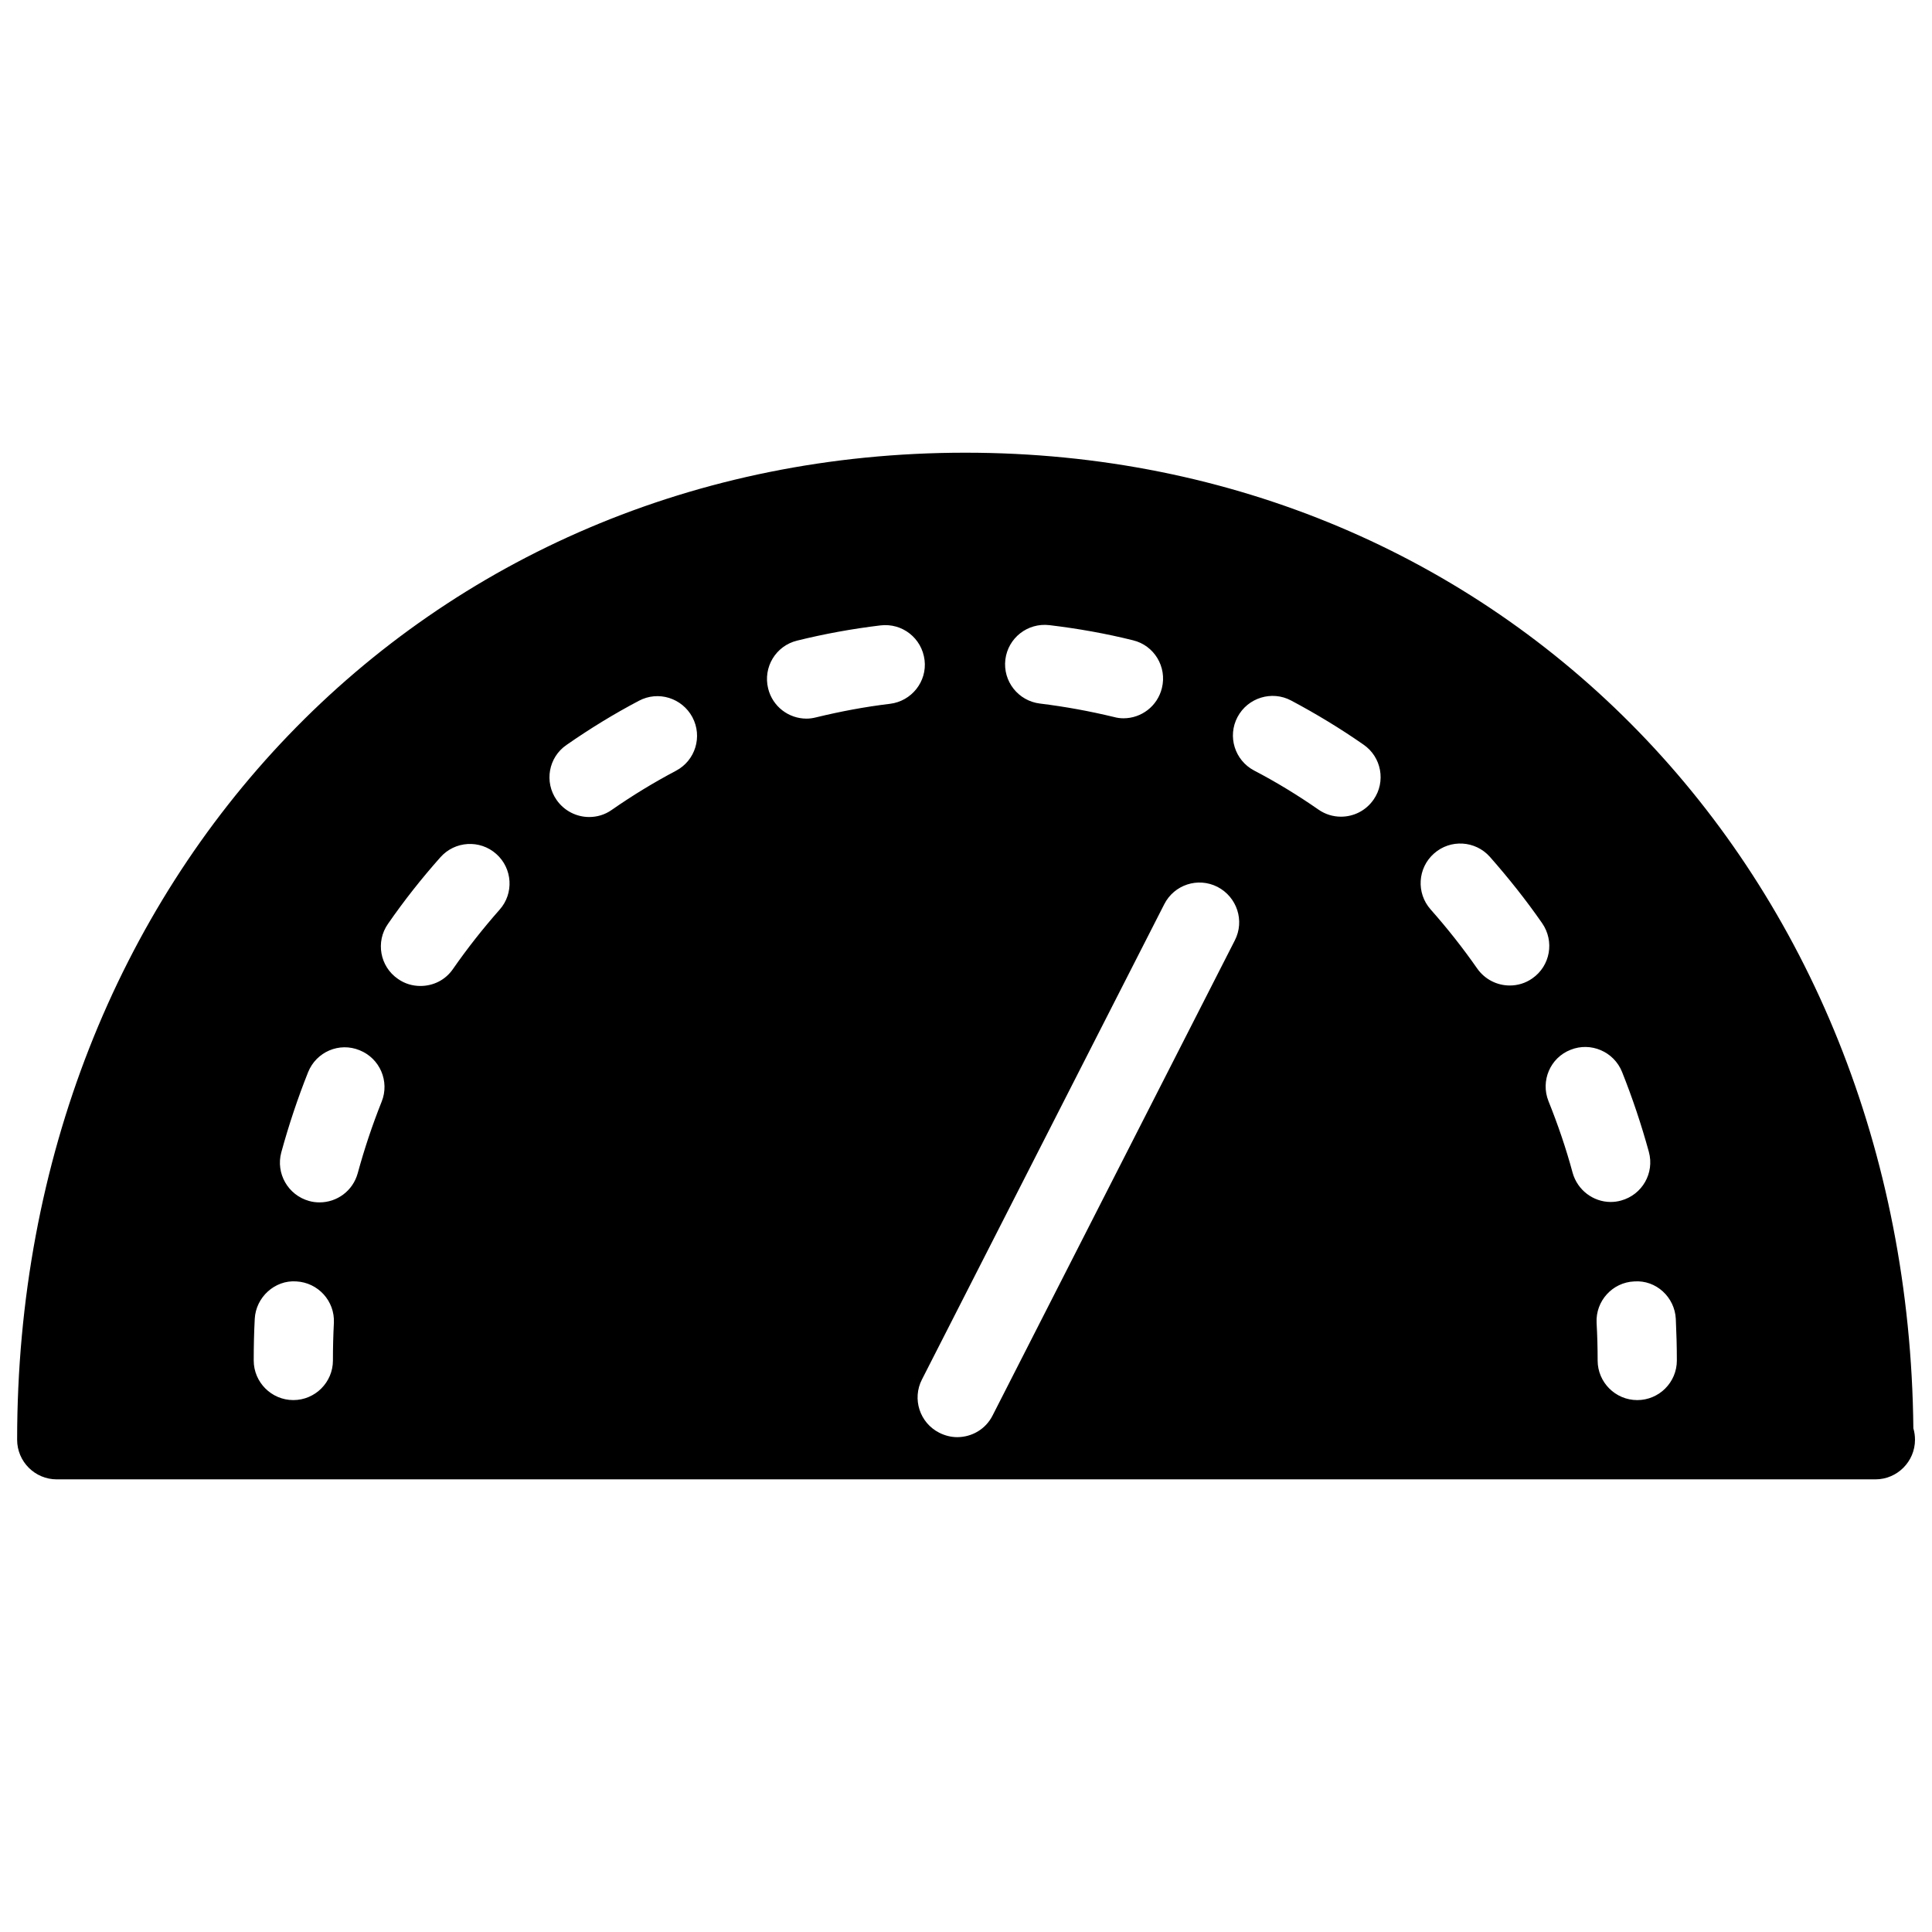 <?xml version="1.0" encoding="UTF-8"?>
<!-- Uploaded to: SVG Repo, www.svgrepo.com, Generator: SVG Repo Mixer Tools -->
<svg width="800px" height="800px" version="1.1" viewBox="144 144 512 512" xmlns="http://www.w3.org/2000/svg">
 <defs>
  <clipPath id="a">
   <path d="m148.09 263h503.81v274h-503.81z"/>
  </clipPath>
 </defs>
 <g clip-path="url(#a)">
  <path d="m651.06 522.55c-1.449-147.64-108.95-258.58-251.25-258.58-143.25 0-251.27 112.45-251.27 261.58 0 5.773 4.703 10.496 10.496 10.496h481.52 0.441c5.793 0 10.496-4.723 10.496-10.496 0-1.043-0.145-2.055-0.422-3zm-228.94-212.88c7.519 0.902 14.883 2.203 22.125 4.008 5.625 1.344 9.074 7.055 7.668 12.68-1.18 4.809-5.465 7.996-10.164 7.996-0.84 0-1.676-0.105-2.516-0.336-6.43-1.555-12.957-2.75-19.629-3.57-5.731-0.691-9.871-5.879-9.172-11.672 0.707-5.684 5.867-9.797 11.688-9.105zm-189.89 194.87c0 5.773-4.703 10.496-10.496 10.496s-10.496-4.723-10.496-10.496c0-3.715 0.082-7.391 0.273-11.02 0.293-5.75 5.312-10.332 11-9.934 5.793 0.301 10.242 5.207 9.973 10.98-0.172 3.297-0.254 6.637-0.254 9.973zm12.91-68.582c-2.457 6.152-4.578 12.496-6.34 18.957-1.301 4.703-5.5 7.727-10.117 7.727-0.922 0-1.848-0.105-2.769-0.371-5.606-1.555-8.879-7.348-7.367-12.891 1.996-7.289 4.367-14.379 7.094-21.223 2.164-5.414 8.27-8.039 13.645-5.836 5.394 2.156 8.016 8.262 5.856 13.637zm31.258-50.883c-4.387 4.977-8.523 10.203-12.344 15.703-2.035 2.981-5.289 4.512-8.629 4.512-2.078 0-4.156-0.582-5.984-1.883-4.766-3.281-5.941-9.844-2.625-14.57 4.281-6.191 8.922-12.051 13.875-17.633 3.863-4.367 10.496-4.746 14.82-0.902 4.328 3.836 4.727 10.469 0.887 14.773zm46.75-36.82c-5.879 3.106-11.566 6.57-17.023 10.371-1.828 1.301-3.926 1.891-5.984 1.891-3.316 0-6.59-1.594-8.629-4.512-3.336-4.766-2.164-11.316 2.625-14.59 6.148-4.285 12.551-8.211 19.164-11.695 5.164-2.75 11.461-0.734 14.191 4.344 2.731 5.144 0.777 11.484-4.344 14.191zm56.699-17.738c-6.656 0.797-13.184 2.035-19.586 3.59-0.84 0.211-1.699 0.336-2.519 0.336-4.723 0-9.004-3.191-10.18-7.996-1.387-5.648 2.059-11.316 7.684-12.68 7.223-1.785 14.59-3.129 22.082-4.031 5.816-0.691 10.98 3.402 11.691 9.195 0.691 5.664-3.422 10.891-9.172 11.586zm91.398 62.68-64.215 125.95c-1.848 3.652-5.543 5.711-9.363 5.711-1.594 0-3.234-0.398-4.766-1.176-5.164-2.625-7.223-8.941-4.578-14.105l64.215-125.95c2.625-5.164 8.902-7.242 14.105-4.598 5.188 2.688 7.246 9.004 4.602 14.168zm36.758-37.281c-2.062 2.961-5.312 4.512-8.633 4.512-2.078 0-4.152-0.609-5.984-1.891-5.438-3.777-11.125-7.262-17.047-10.348-5.121-2.707-7.102-9.047-4.387-14.168 2.715-5.121 9.086-7.094 14.191-4.387 6.633 3.527 13.078 7.43 19.188 11.691 4.789 3.277 5.988 9.848 2.672 14.59zm36.105 49.25c-3.316 0-6.57-1.559-8.645-4.512-3.824-5.481-7.961-10.707-12.348-15.66-3.836-4.344-3.438-10.957 0.902-14.801 4.344-3.863 10.965-3.441 14.801 0.859 4.934 5.606 9.59 11.441 13.855 17.59 3.32 4.785 2.184 11.316-2.582 14.633-1.809 1.281-3.91 1.891-5.984 1.891zm16.645 49.602c-1.762-6.527-3.926-12.82-6.383-18.93-2.164-5.414 0.461-11.523 5.832-13.625 5.336-2.164 11.484 0.461 13.648 5.832 2.734 6.848 5.121 13.938 7.117 21.227 1.527 5.602-1.762 11.352-7.367 12.883-0.902 0.258-1.848 0.379-2.793 0.379-4.531-0.02-8.75-3.082-10.055-7.766zm17.133 60.27c-5.793 0-10.496-4.723-10.496-10.496 0-3.336-0.09-6.672-0.277-9.973-0.293-5.773 4.184-10.742 9.992-10.98 5.75-0.418 10.707 4.137 11 9.934 0.168 3.648 0.277 7.344 0.277 11.02 0 5.789-4.703 10.496-10.496 10.496z"/>
 </g>
</svg>